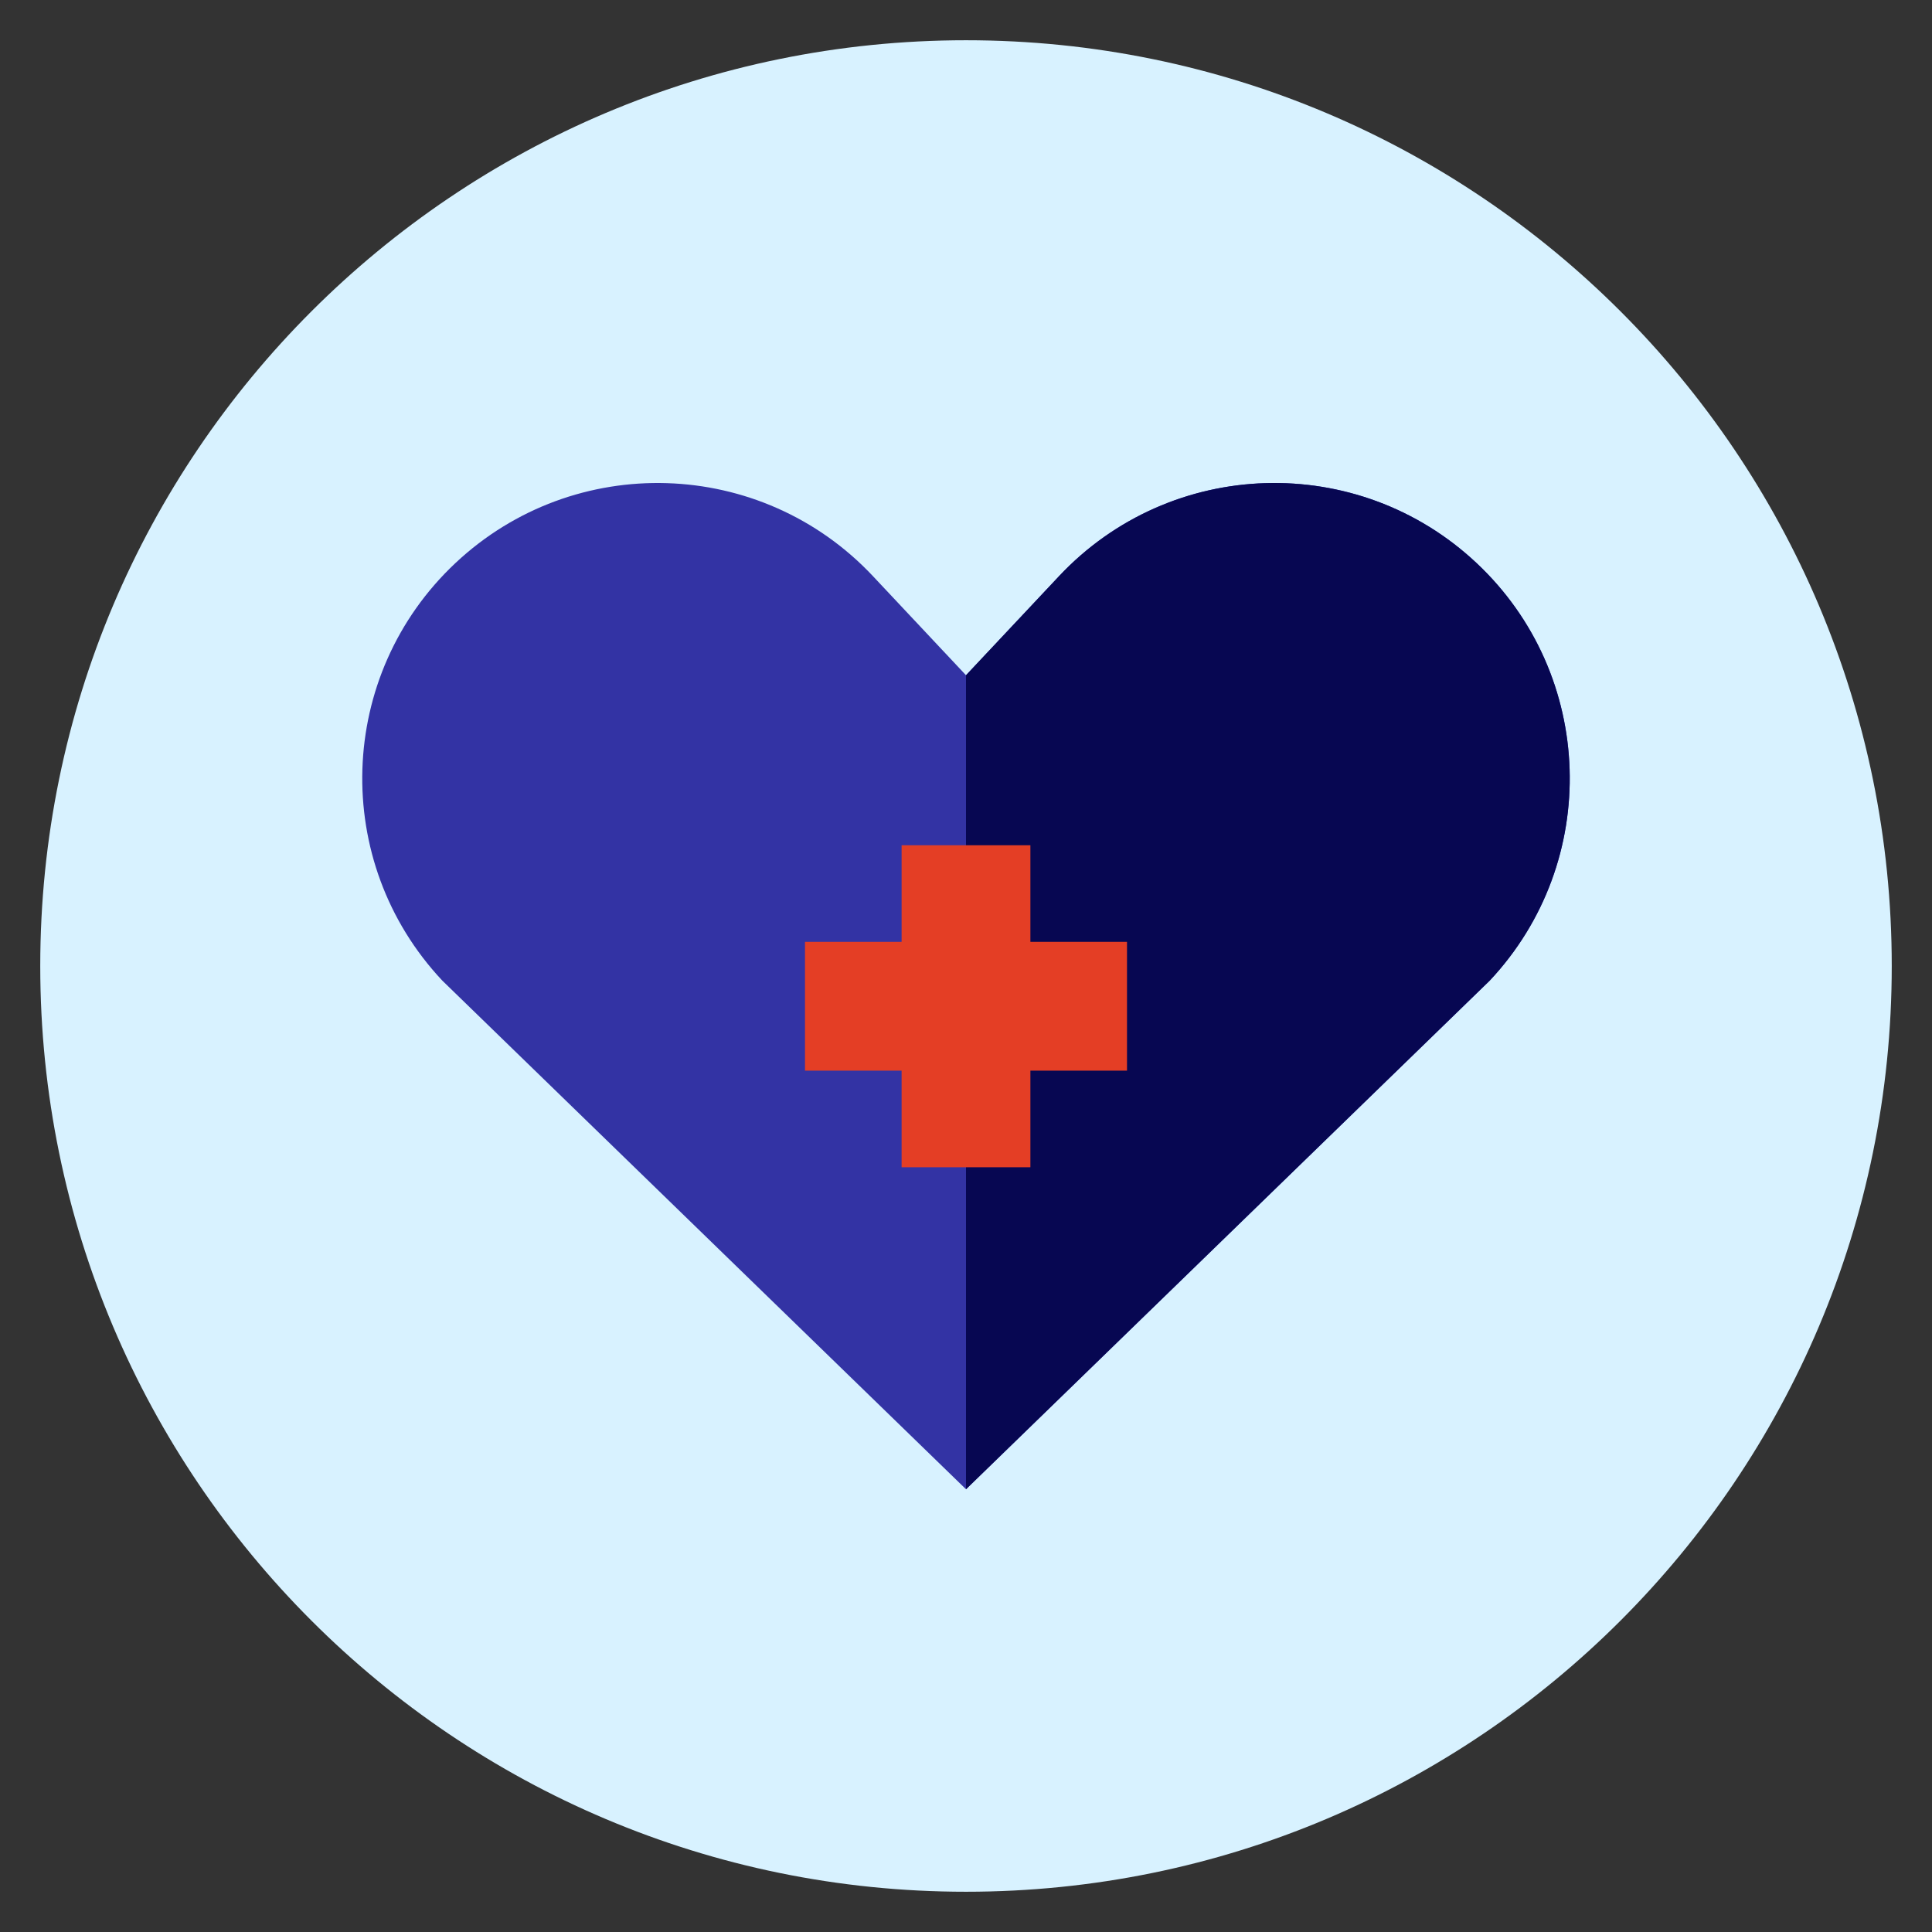 <svg width="48" height="48" viewBox="0 0 48 48" fill="none" xmlns="http://www.w3.org/2000/svg">
<rect x="0" y="0" width="48" height="48" fill="#333333" stroke="none"/>
<path d="M24 1C36.702 1 47 11.298 47 24C47 36.7 36.702 47 24 47C11.298 47 1 36.702 1 24C1 11.298 11.297 1 24 1Z" fill="#D8F2FF"/>
<path d="M36.685 13.989C33.73 11.215 29.086 11.36 26.311 14.315L24 16.776L21.689 14.315C18.914 11.36 14.27 11.215 11.315 13.989C8.36 16.764 8.215 21.409 10.989 24.363L24 37L37.011 24.364C39.785 21.409 39.64 16.764 36.685 13.989Z" fill="#3333A4"/>
<path d="M36.685 13.989C33.73 11.215 29.086 11.36 26.311 14.315L24 16.776V37L37.011 24.364C39.785 21.409 39.64 16.764 36.685 13.989Z" fill="#070752"/>
<path d="M28 23.4H25.6V21H22.4V23.4H20V26.6H22.4V29H25.6V26.6H28V23.4Z" fill="#E43E25"/>
</svg>
